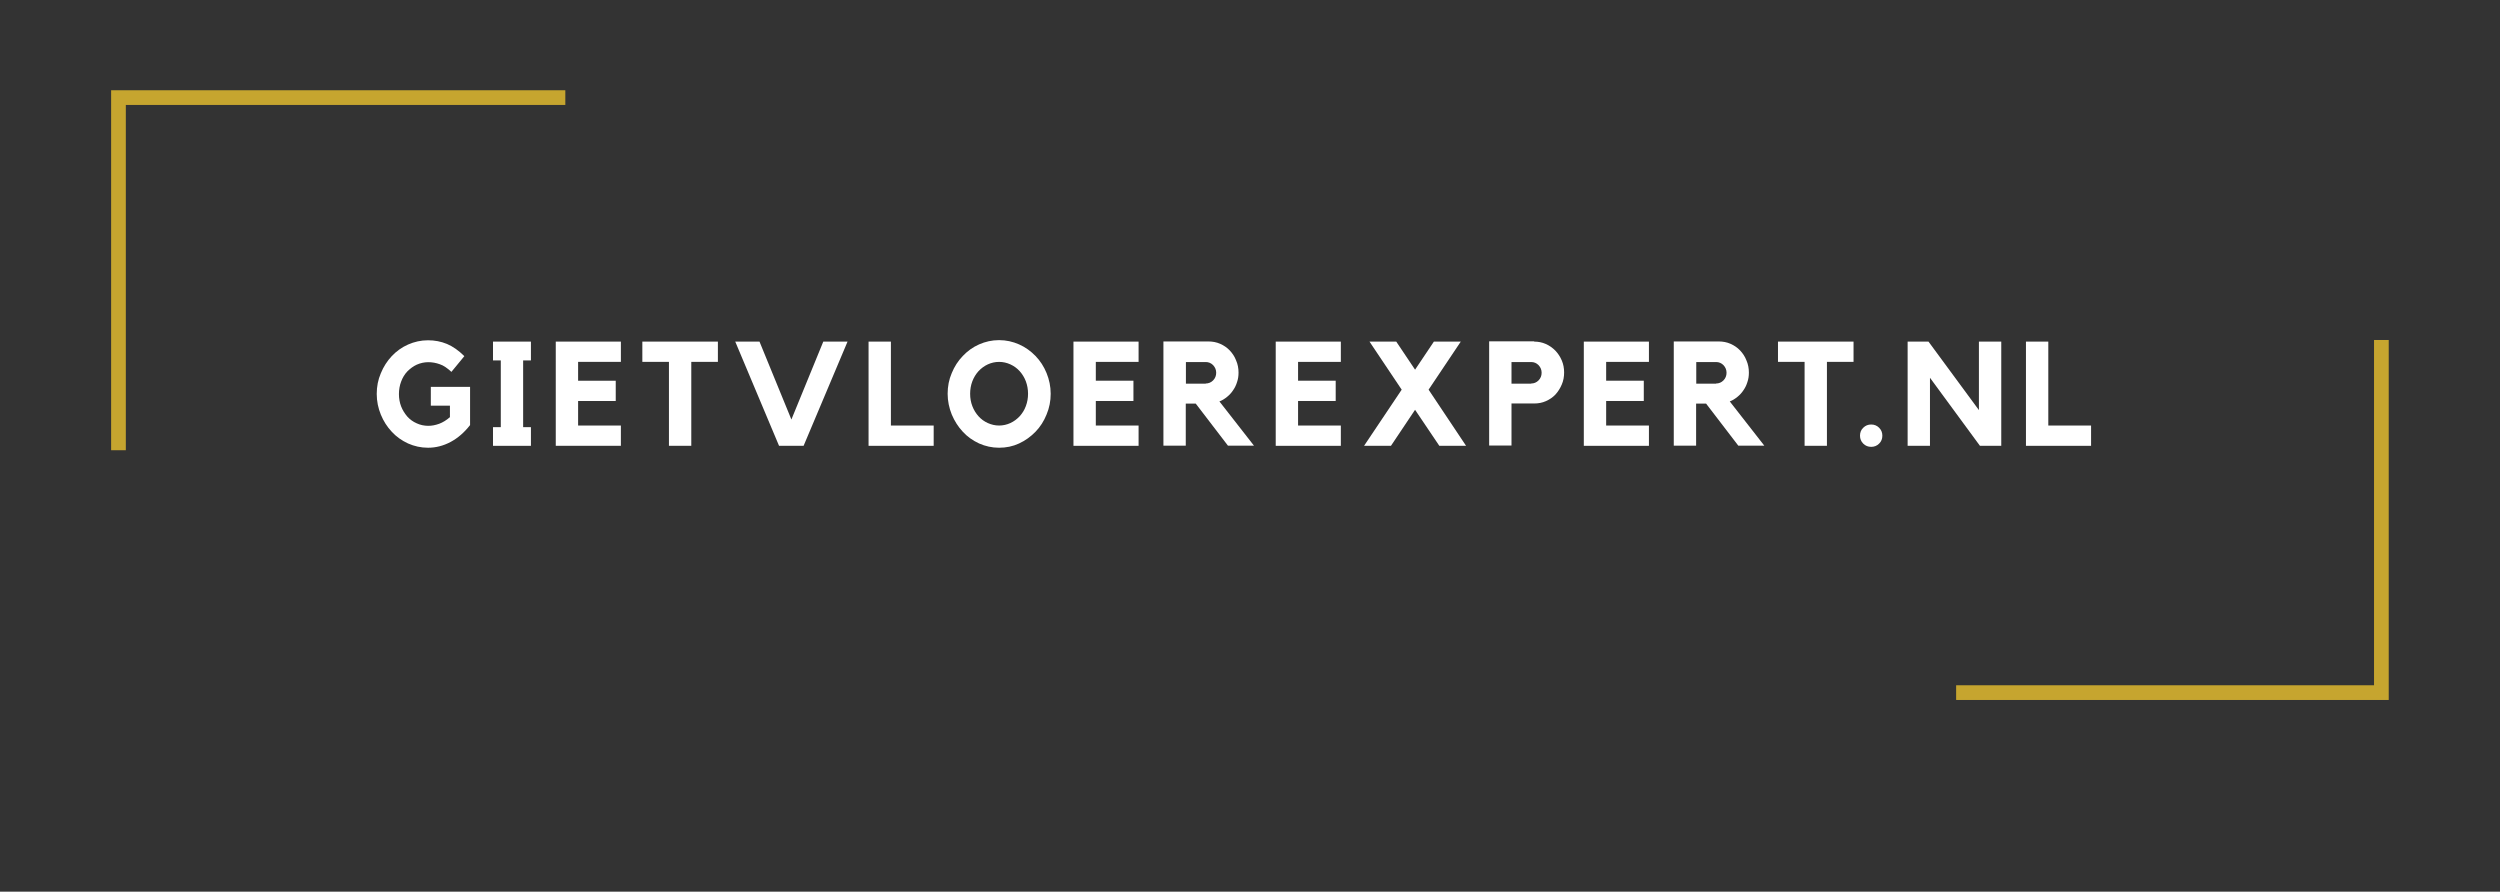 <?xml version="1.0" encoding="utf-8"?>
<!-- Generator: Adobe Illustrator 26.0.3, SVG Export Plug-In . SVG Version: 6.00 Build 0)  -->
<svg version="1.1" id="Laag_1" xmlns="http://www.w3.org/2000/svg" xmlns:xlink="http://www.w3.org/1999/xlink" x="0px" y="0px"
	 viewBox="0 0 1700.8 606.6" style="enable-background:new 0 0 1700.8 606.6;" xml:space="preserve">
<rect x="0" y="0" width="1700.8" height="606.6" fill="#333333" stroke="none"/>
<style type="text/css">
	.st0{display:none;fill:none;stroke:#C6A52F;stroke-width:7;stroke-miterlimit:10;}
	.st1{fill:none;stroke:#C6A52F;stroke-width:10;stroke-miterlimit:10;}
	.st2{display:none;fill:none;stroke:#C6A52F;stroke-width:5;stroke-miterlimit:10;}
	.st3{fill:#FFFFFF;}
	.st4{fill:none;}
	.st5{display:none;}
</style>
<line class="st0" x1="388.8" y1="59.4" x2="420.7" y2="59.4"/>
<line class="st0" x1="384.6" y1="59.4" x2="388.8" y2="59.4"/>
<polyline class="st1" points="80.6,306.3 80.6,66.4 384.6,66.4 "/>
<polyline class="st2" points="674.5,539.2 80.6,539.2 80.6,299.3 "/>
<line class="st2" x1="1177.1" y1="539.2" x2="674.5" y2="539.2"/>
<line class="st2" x1="1288" y1="539.2" x2="1177.1" y2="539.2"/>
<line class="st0" x1="1330.8" y1="487.2" x2="1288" y2="487.2"/>
<polyline class="st1" points="1620.1,231.3 1620.1,471.2 1330.8,471.2 "/>
<polyline class="st2" points="1229.2,59.4 1620.1,59.4 1620.1,299.3 "/>
<line class="st2" x1="427.5" y1="59.4" x2="1229.2" y2="59.4"/>
<g>
	<path class="st3" d="M293,263.2h26.8v26c-4,5.1-8.4,8.9-13.3,11.5c-4.9,2.6-10,3.9-15.3,3.9c-4.8,0-9.3-1-13.6-2.9
		c-4.3-2-8-4.6-11.1-8c-3.1-3.3-5.6-7.2-7.4-11.6c-1.8-4.4-2.8-9.1-2.8-14.1s0.9-9.7,2.8-14.1c1.8-4.4,4.3-8.3,7.4-11.6
		c3.1-3.3,6.8-6,11.1-7.9c4.3-1.9,8.8-2.9,13.6-2.9c4.5,0,8.8,0.8,12.9,2.5c4,1.7,7.9,4.4,11.8,8.3l-8.8,10.7
		c-2.8-2.6-5.4-4.4-7.9-5.2c-2.5-0.9-5.1-1.4-7.8-1.4c-2.8,0-5.4,0.6-7.9,1.7c-2.4,1.1-4.5,2.7-6.4,4.6c-1.8,1.9-3.2,4.2-4.2,6.9
		c-1,2.6-1.5,5.5-1.5,8.5s0.5,5.8,1.5,8.4c1,2.6,2.5,4.9,4.2,6.9c1.8,2,3.9,3.5,6.4,4.6c2.4,1.1,5,1.7,7.9,1.7
		c2.5,0,4.9-0.5,7.4-1.4c2.4-0.9,4.9-2.4,7.3-4.5V276h-13V263.2z"/>
	<path class="st3" d="M361.2,232.4v12.8h-5.3v45.4h5.3v12.7h-25.8v-12.7h5.3v-45.4h-5.3v-12.8H361.2z"/>
	<path class="st3" d="M378.1,232.4h44.3v13.8h-29.1V259h25.6v13.8h-25.6v16.7h29.1v13.8h-44.3V232.4z"/>
	<path class="st3" d="M437,232.4h51.4v13.8h-18.1v57.1h-15.2v-57.1H437V232.4z"/>
	<path class="st3" d="M560.1,232.4h16.5l-29.9,70.9H530l-29.8-70.9h16.5l21.7,53L560.1,232.4z"/>
	<path class="st3" d="M606.1,289.5h29.1v13.8h-44.3v-70.9h15.2V289.5z"/>
	<path class="st3" d="M679.7,231.4c4.8,0,9.3,1,13.6,2.9c4.3,1.9,8,4.6,11.2,7.9c3.2,3.3,5.7,7.2,7.5,11.6c1.8,4.4,2.8,9.1,2.8,14.1
		c0,4.9-0.9,9.6-2.8,14.1c-1.8,4.5-4.3,8.4-7.5,11.7c-3.2,3.3-6.9,6-11.2,8c-4.3,2-8.8,2.9-13.6,2.9c-4.8,0-9.3-1-13.6-2.9
		c-4.3-2-8-4.6-11.1-8c-3.1-3.3-5.6-7.2-7.5-11.7c-1.8-4.5-2.8-9.2-2.8-14.1c0-5,0.9-9.7,2.8-14.1c1.8-4.4,4.3-8.3,7.5-11.6
		c3.1-3.3,6.8-6,11.1-7.9C670.4,232.4,674.9,231.4,679.7,231.4z M679.7,289.5c2.7,0,5.3-0.6,7.7-1.7c2.4-1.1,4.5-2.7,6.3-4.6
		c1.8-2,3.2-4.2,4.2-6.9s1.5-5.4,1.5-8.4s-0.5-5.8-1.5-8.5c-1-2.6-2.4-4.9-4.2-6.9c-1.8-2-3.9-3.5-6.3-4.6c-2.4-1.1-5-1.7-7.7-1.7
		c-2.7,0-5.3,0.6-7.7,1.7c-2.4,1.1-4.5,2.7-6.3,4.6c-1.8,2-3.2,4.3-4.2,6.9c-1,2.6-1.5,5.5-1.5,8.5s0.5,5.8,1.5,8.4s2.4,4.9,4.2,6.9
		c1.8,2,3.9,3.5,6.3,4.6C674.5,288.9,677,289.5,679.7,289.5z"/>
	<path class="st3" d="M730.3,232.4h44.3v13.8h-29.1V259h25.6v13.8h-25.6v16.7h29.1v13.8h-44.3V232.4z"/>
	<path class="st3" d="M842.6,253.5c0,2.3-0.3,4.4-1,6.4c-0.6,2-1.5,3.9-2.7,5.6c-1.1,1.7-2.5,3.2-4.1,4.5s-3.3,2.4-5.2,3.1
		l23.5,30.1h-17.7l-21.9-28.6h-6.8v28.6h-15.2v-70.9h30.6c2.8,0,5.5,0.5,8,1.6s4.7,2.6,6.5,4.5c1.8,1.9,3.3,4.1,4.3,6.7
		C842.1,247.8,842.6,250.6,842.6,253.5z M820.3,260.9c1.9,0,3.6-0.7,5-2.1c1.4-1.4,2.1-3.2,2.1-5.2c0-2-0.7-3.7-2.1-5.2
		c-1.4-1.4-3.1-2.1-5-2.1h-13.5v14.7H820.3z"/>
	<path class="st3" d="M867.9,232.4h44.3v13.8h-29.1V259h25.6v13.8h-25.6v16.7h29.1v13.8h-44.3V232.4z"/>
	<path class="st3" d="M971.9,265.1l25.5,38.2h-18.2l-16.5-24.5l-16.4,24.5H928l25.6-38.2l-21.9-32.7h18.2l12.8,19.1l12.8-19.1h18.3
		L971.9,265.1z"/>
	<path class="st3" d="M1043.7,232.4c2.8,0,5.4,0.5,7.9,1.6c2.5,1.1,4.6,2.6,6.5,4.5c1.8,1.9,3.3,4.1,4.4,6.7
		c1.1,2.6,1.6,5.3,1.6,8.2c0,2.9-0.5,5.7-1.6,8.2c-1.1,2.6-2.5,4.8-4.3,6.8c-1.8,1.9-4,3.4-6.5,4.5c-2.5,1.1-5.1,1.6-7.9,1.6h-15.5
		v28.6h-15.2v-70.9H1043.7z M1041.7,260.9c1.9,0,3.6-0.7,5-2.1c1.4-1.4,2.1-3.2,2.1-5.2c0-2-0.7-3.7-2.1-5.2c-1.4-1.4-3.1-2.1-5-2.1
		h-13.4v14.7H1041.7z"/>
	<path class="st3" d="M1077.5,232.4h44.3v13.8h-29.1V259h25.6v13.8h-25.6v16.7h29.1v13.8h-44.3V232.4z"/>
	<path class="st3" d="M1189.8,253.5c0,2.3-0.3,4.4-1,6.4c-0.6,2-1.5,3.9-2.7,5.6c-1.1,1.7-2.5,3.2-4.1,4.5s-3.3,2.4-5.2,3.1
		l23.5,30.1h-17.7l-21.9-28.6h-6.8v28.6h-15.2v-70.9h30.6c2.8,0,5.5,0.5,8,1.6s4.7,2.6,6.5,4.5c1.8,1.9,3.3,4.1,4.3,6.7
		C1189.3,247.8,1189.8,250.6,1189.8,253.5z M1167.5,260.9c1.9,0,3.6-0.7,5-2.1c1.4-1.4,2.1-3.2,2.1-5.2c0-2-0.7-3.7-2.1-5.2
		c-1.4-1.4-3.1-2.1-5-2.1H1154v14.7H1167.5z"/>
	<path class="st3" d="M1209.6,232.4h51.4v13.8h-18.1v57.1h-15.2v-57.1h-18.1V232.4z"/>
	<path class="st3" d="M1273,288.8c2.1,0,3.9,0.7,5.4,2.2c1.5,1.5,2.2,3.3,2.2,5.4s-0.7,4-2.2,5.4c-1.5,1.5-3.3,2.2-5.4,2.2
		c-2.1,0-3.9-0.7-5.4-2.2c-1.5-1.5-2.2-3.3-2.2-5.4s0.7-4,2.2-5.4C1269.1,289.5,1270.9,288.8,1273,288.8z"/>
	<path class="st3" d="M1346.3,232.4h15.2v70.9H1347l-34-46.3v46.3h-15.2v-70.9h14.2l34.3,46.6V232.4z"/>
	<path class="st3" d="M1393.5,289.5h29.1v13.8h-44.3v-70.9h15.2V289.5z"/>
</g>
<rect x="1192.2" y="116.5" class="st4" width="42" height="13.4"/>
<g class="st5">
</g>
</svg>
